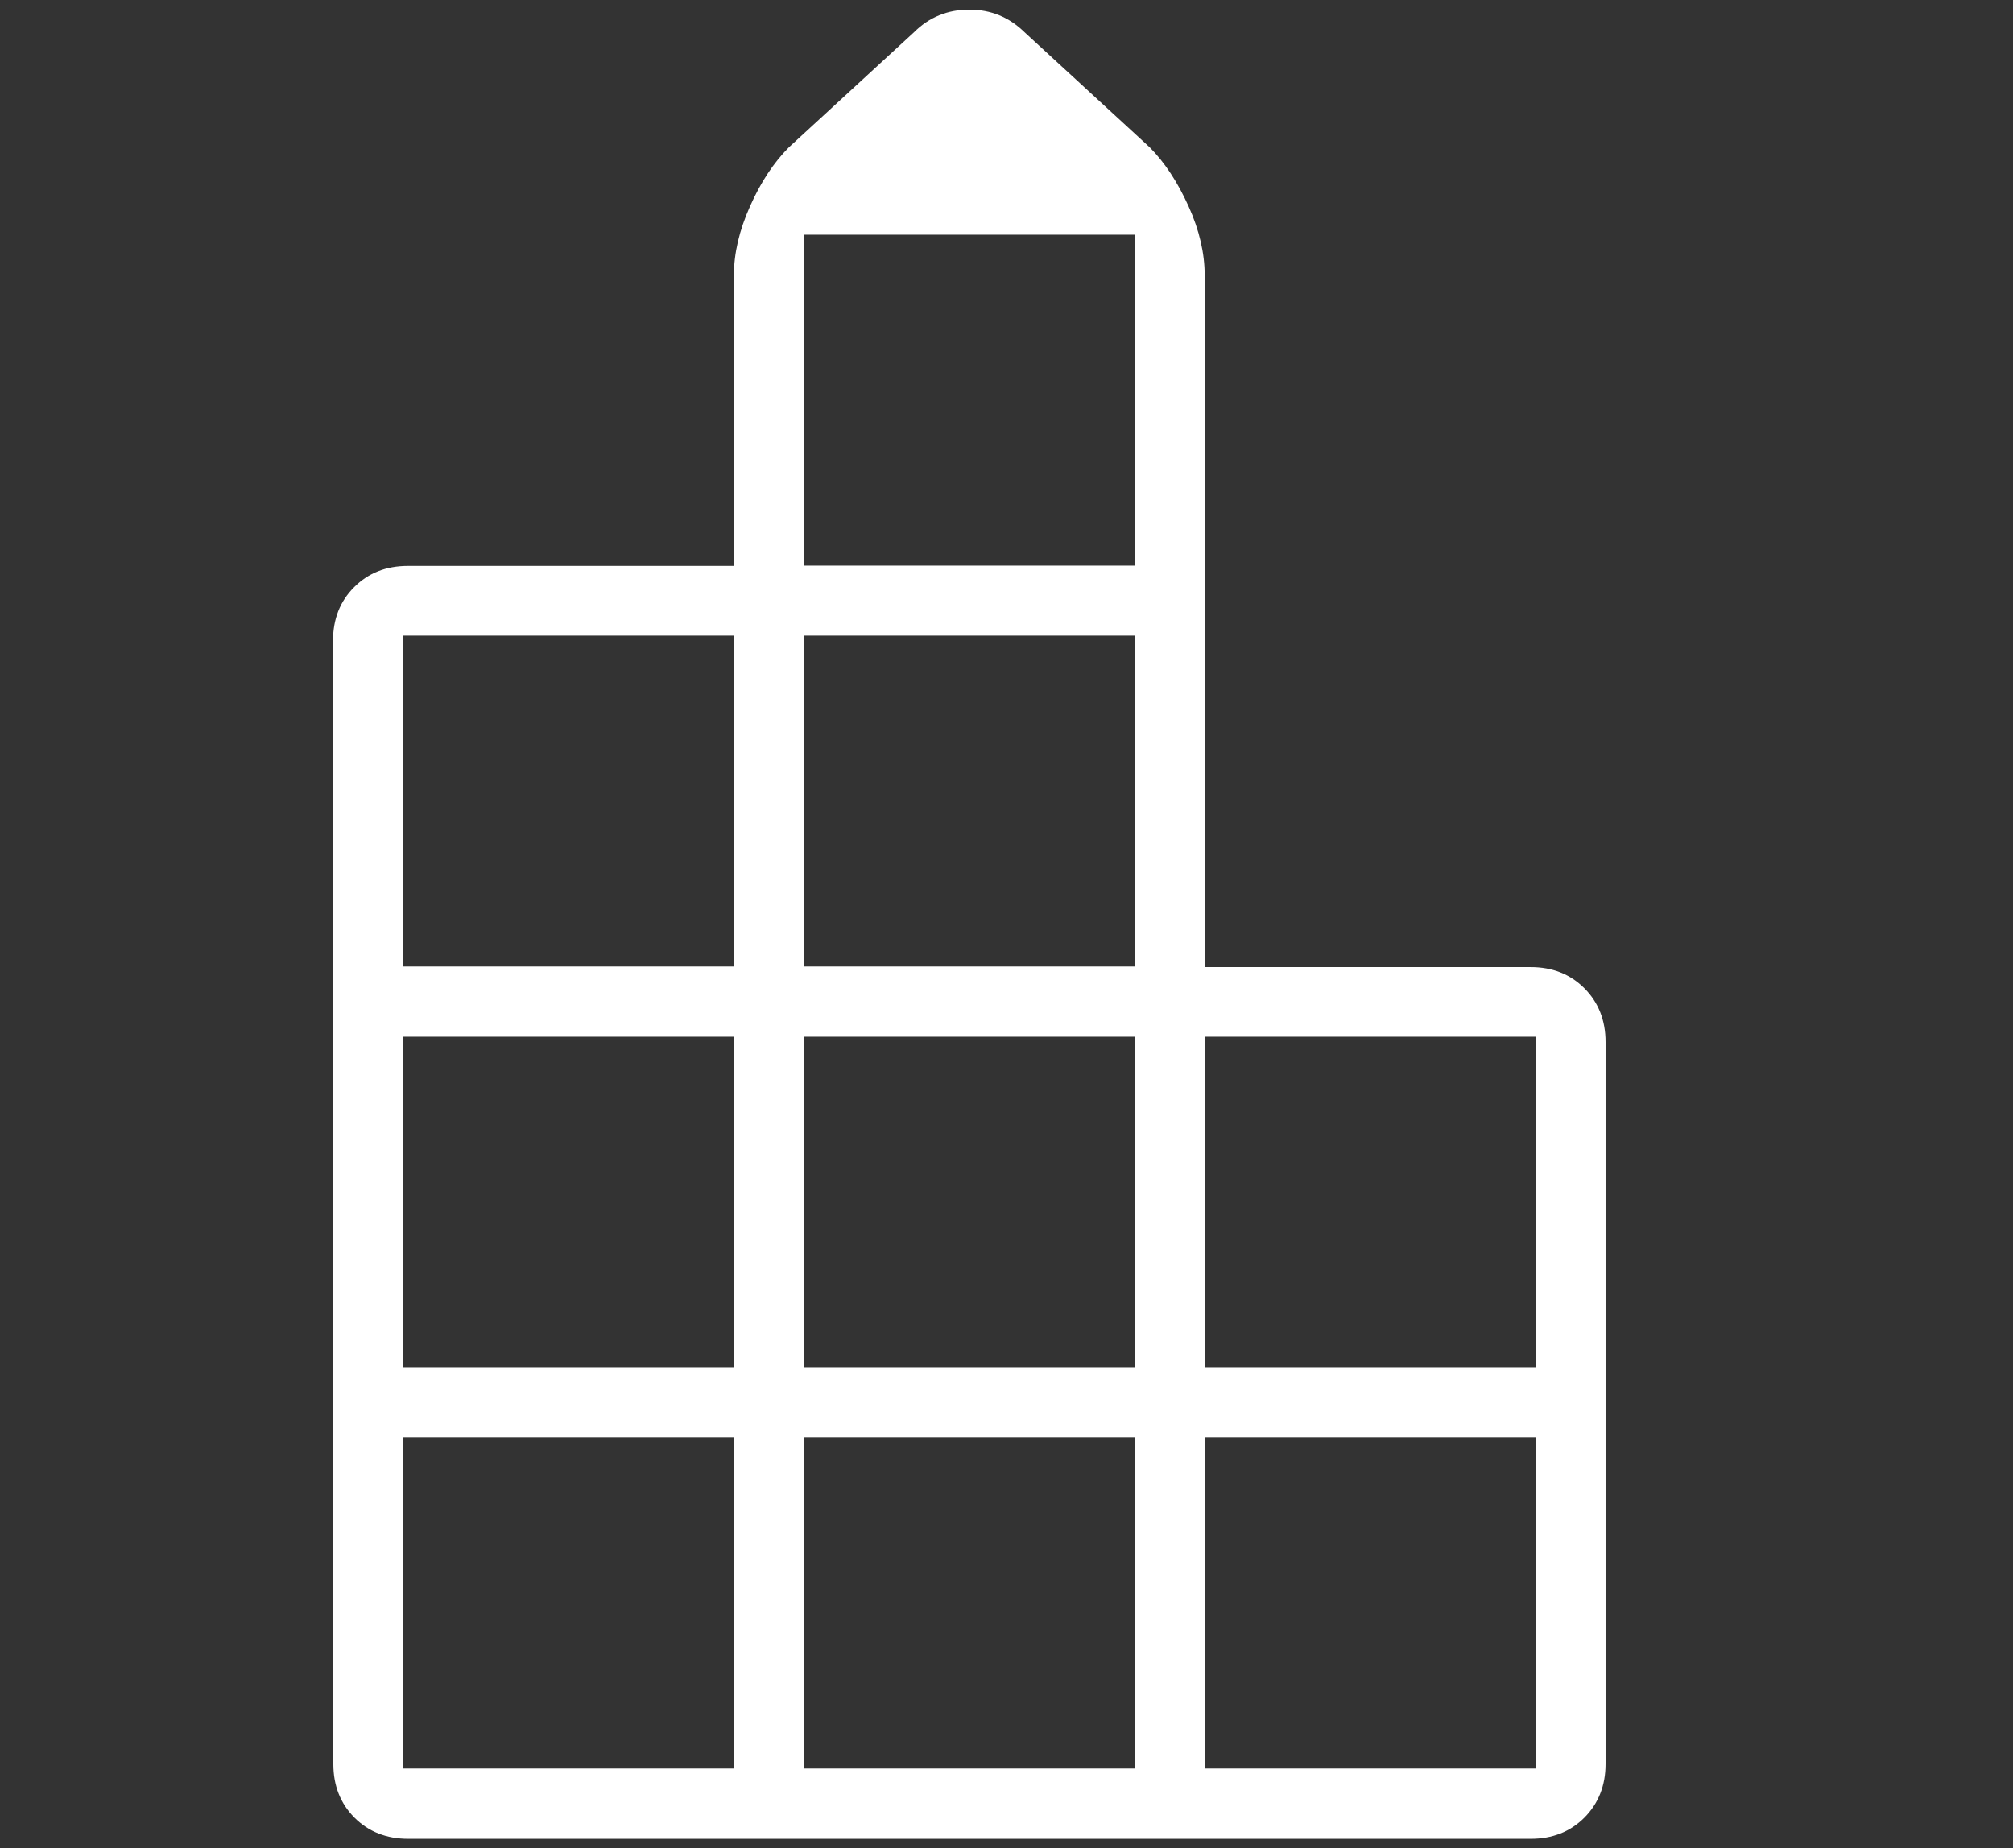 <?xml version="1.0" encoding="UTF-8"?> <svg xmlns="http://www.w3.org/2000/svg" xmlns:xlink="http://www.w3.org/1999/xlink" width="122" zoomAndPan="magnify" viewBox="0 0 91.5 84" height="112" preserveAspectRatio="xMidYMid meet" version="1.0"><rect x="0" y="0" width="91.5" height="84" fill="#333333" stroke="none"/><defs><clipPath id="4e1942eee6"><path d="M 15.137 0.227 L 73 0.227 L 73 83.77 L 15.137 83.77 Z M 15.137 0.227 " clip-rule="nonzero"></path></clipPath></defs><g clip-path="url(#4e1942eee6)"><path fill="#ffffff" d="M 15.137 80.156 L 15.137 29.129 C 15.137 28.141 15.457 27.324 16.102 26.684 C 16.742 26.043 17.555 25.723 18.543 25.723 L 33.359 25.723 L 33.359 12.512 C 33.359 11.523 33.598 10.48 34.094 9.371 C 34.586 8.266 35.176 7.383 35.855 6.699 L 41.547 1.465 C 42.227 0.785 43.07 0.438 44.059 0.438 C 45.047 0.438 45.875 0.785 46.57 1.465 L 52.262 6.699 C 52.941 7.383 53.527 8.277 54.023 9.371 C 54.52 10.469 54.758 11.523 54.758 12.512 L 54.758 43.957 L 69.574 43.957 C 70.562 43.957 71.375 44.277 72.016 44.918 C 72.656 45.559 72.98 46.375 72.98 47.363 L 72.98 80.172 C 72.98 81.16 72.656 81.973 72.016 82.617 C 71.375 83.258 70.562 83.578 69.574 83.578 L 18.559 83.578 C 17.57 83.578 16.754 83.258 16.113 82.617 C 15.473 81.973 15.152 81.16 15.152 80.172 Z M 18.332 80.383 L 33.371 80.383 L 33.371 65.344 L 18.332 65.344 Z M 18.332 62.164 L 33.371 62.164 L 33.371 47.121 L 18.332 47.121 Z M 18.332 43.93 L 33.371 43.93 L 33.371 28.891 L 18.332 28.891 Z M 36.551 80.383 L 51.594 80.383 L 51.594 65.344 L 36.551 65.344 Z M 36.551 62.164 L 51.594 62.164 L 51.594 47.121 L 36.551 47.121 Z M 36.551 43.93 L 51.594 43.93 L 51.594 28.891 L 36.551 28.891 Z M 36.551 25.711 L 51.594 25.711 L 51.594 10.668 L 36.551 10.668 Z M 54.785 80.383 L 69.828 80.383 L 69.828 65.344 L 54.785 65.344 Z M 54.785 62.164 L 69.828 62.164 L 69.828 47.121 L 54.785 47.121 Z M 54.785 62.164 " fill-opacity="1" fill-rule="nonzero"></path></g></svg> 